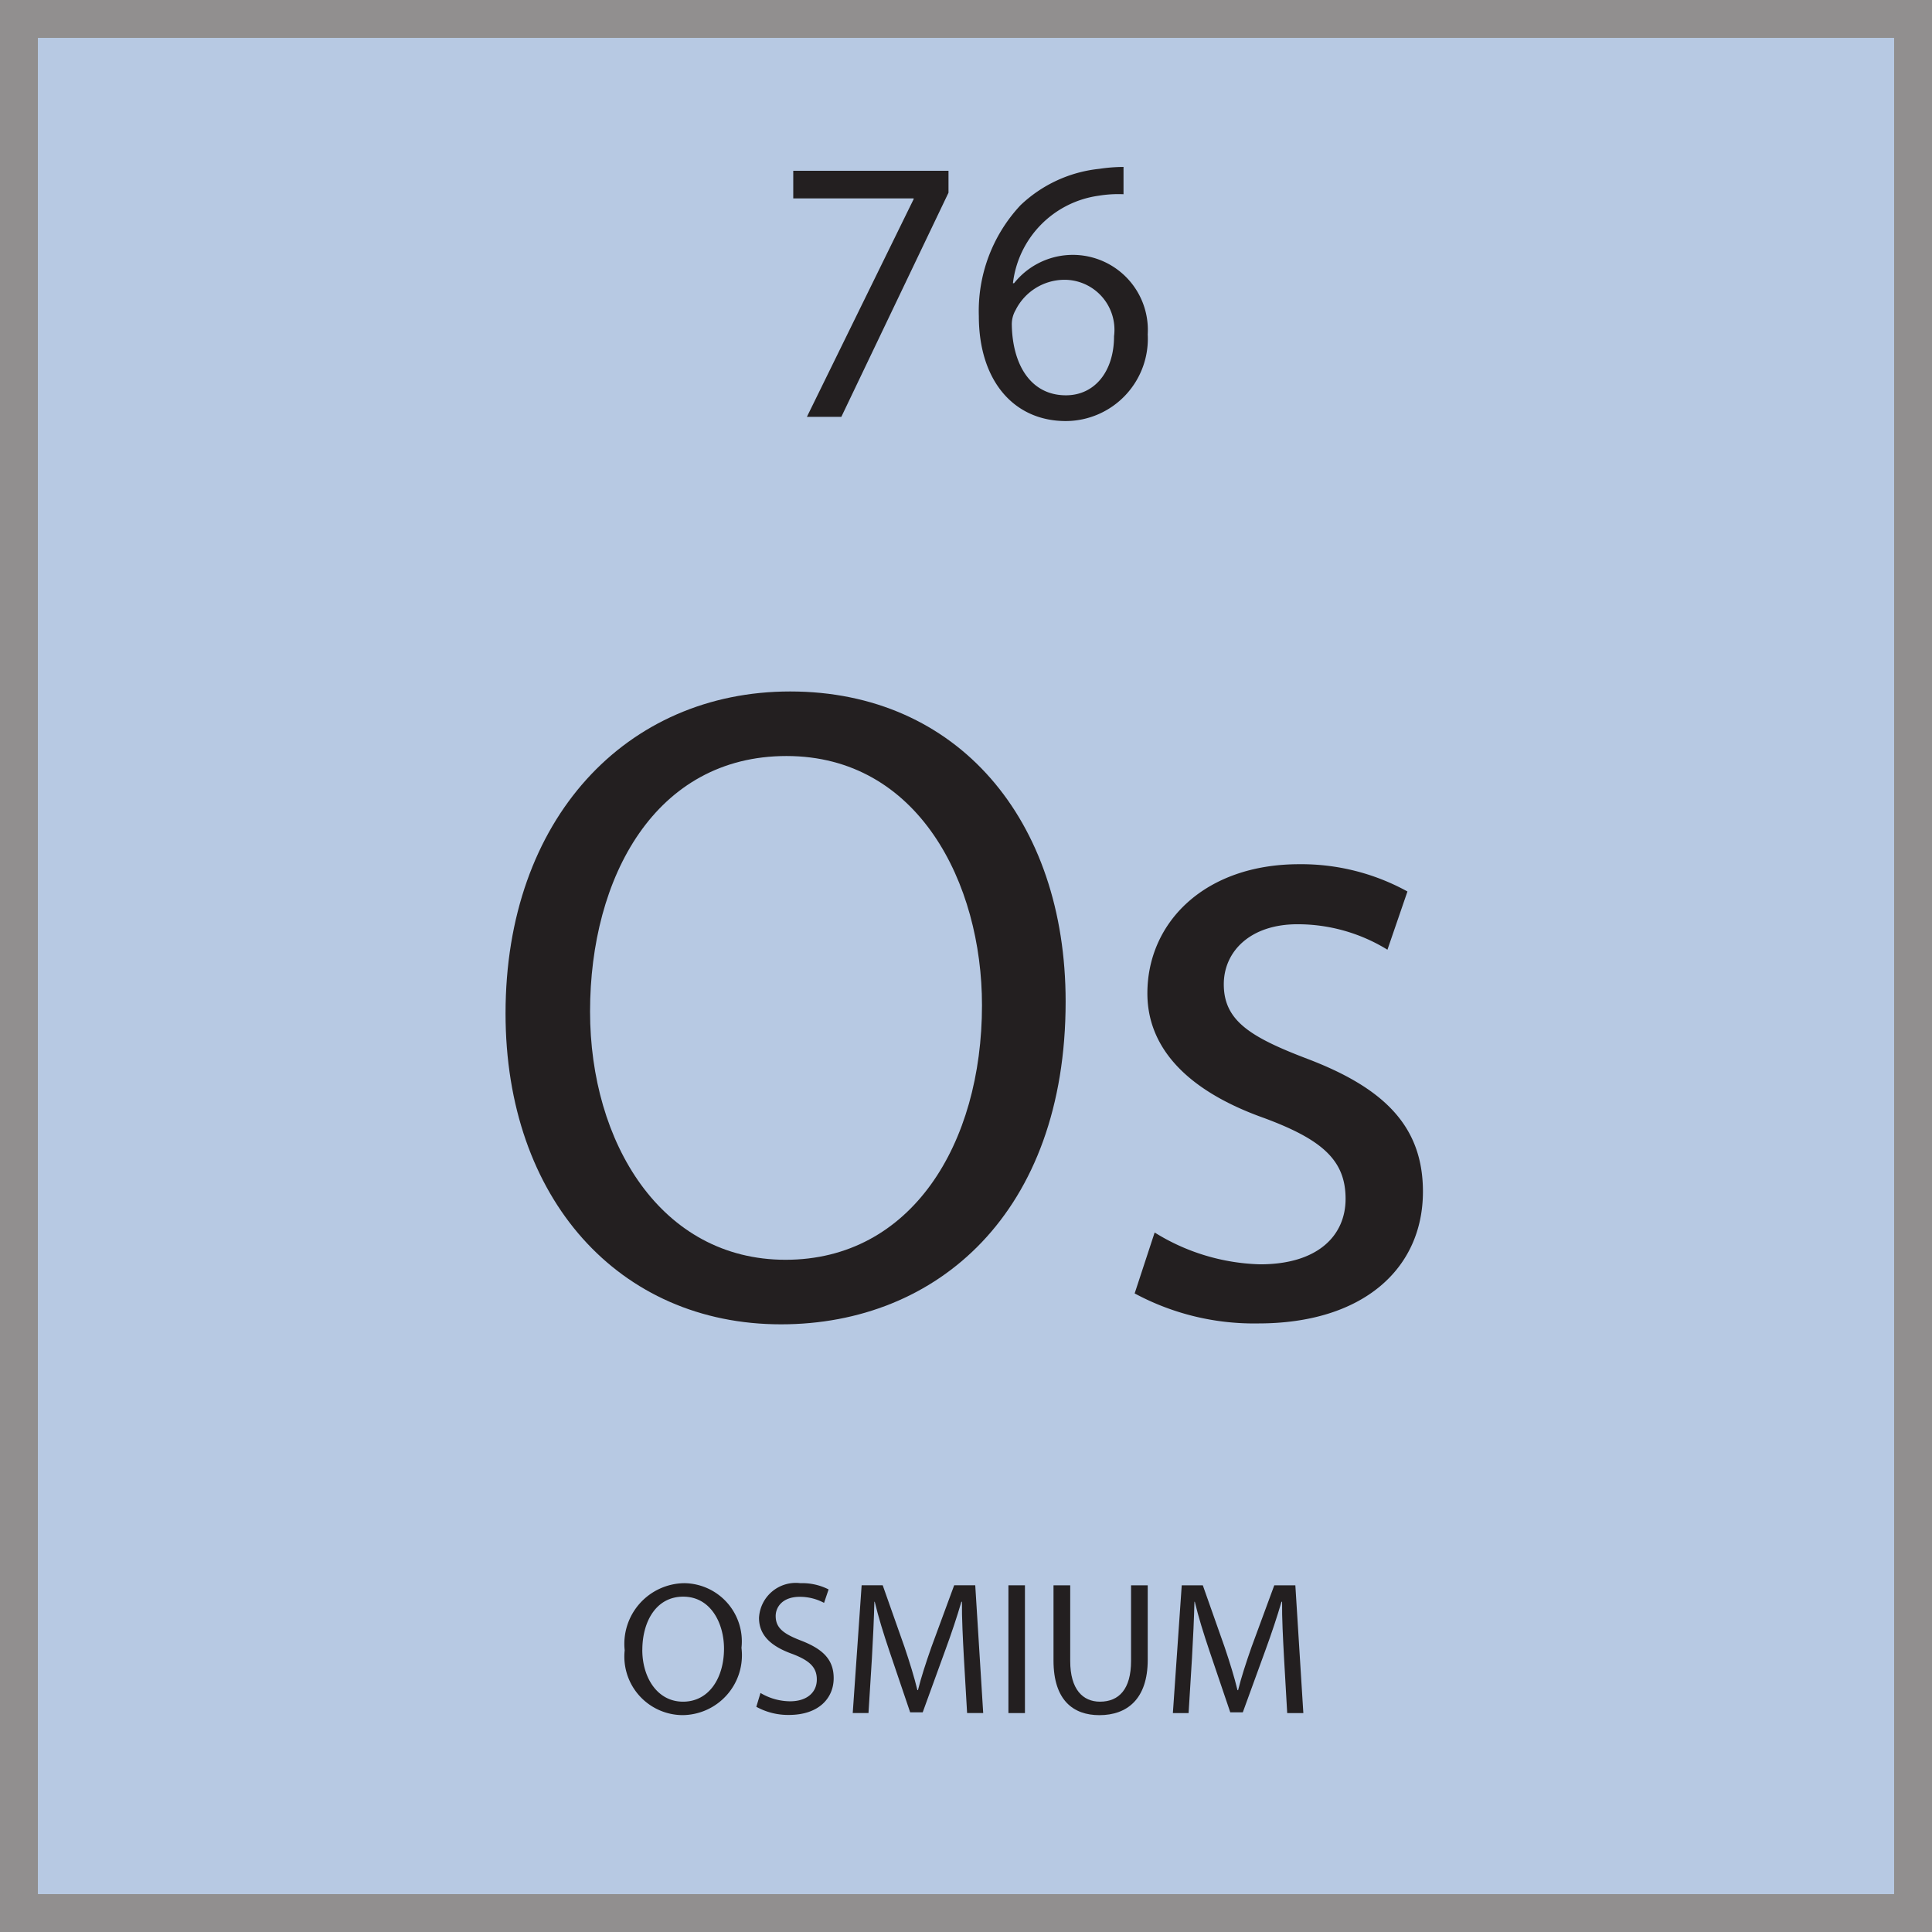 <svg id="Layer_1" data-name="Layer 1" xmlns="http://www.w3.org/2000/svg" viewBox="0 0 51 51">
  <title>Artboard 1</title>
  <g id="Layer_2" data-name="Layer 2">
    <g id="Layer_1-2" data-name="Layer 1-2">
      <g>
        <g style="opacity: 0.5">
          <rect x="0.5" y="0.5" width="50" height="50" style="fill: #7094c7;stroke: #231f20;stroke-miterlimit: 10"/>
        </g>
        <g>
          <g style="isolation: isolate">
            <path d="M28.13,26.438c0,5.568-3.385,8.521-7.513,8.521-4.272,0-7.272-3.312-7.272-8.208,0-5.137,3.192-8.498,7.513-8.498C25.273,18.253,28.13,21.638,28.13,26.438Zm-12.554.264c0,3.457,1.872,6.553,5.161,6.553,3.312,0,5.185-3.048,5.185-6.721,0-3.216-1.68-6.577-5.161-6.577C17.304,19.958,15.576,23.15,15.576,26.702Z" style="fill: #231f20"/>
            <path d="M30.48,32.535a5.535,5.535,0,0,0,2.784.84c1.536,0,2.256-.768,2.256-1.728,0-1.009-.6-1.561-2.16-2.137-2.088-.744-3.072-1.896-3.072-3.288,0-1.873,1.513-3.409,4.009-3.409a5.804,5.804,0,0,1,2.856.72L36.625,25.07a4.52,4.52,0,0,0-2.376-.672c-1.248,0-1.944.72-1.944,1.584,0,.96.696,1.393,2.208,1.969,2.017.768,3.049,1.775,3.049,3.504,0,2.04-1.585,3.48-4.345,3.48a6.632,6.632,0,0,1-3.265-.792Z" style="fill: #231f20"/>
          </g>
          <g>
            <rect x="0.5" y="37.032" width="50" height="13.442" style="fill: none"/>
            <g style="isolation: isolate">
              <path d="M19.573,43.499a1.58,1.58,0,0,1-1.566,1.776,1.546,1.546,0,0,1-1.517-1.711A1.603,1.603,0,0,1,18.057,41.792,1.536,1.536,0,0,1,19.573,43.499Zm-2.618.055c0,.721.391,1.366,1.076,1.366.69,0,1.081-.635,1.081-1.4,0-.671-.351-1.372-1.076-1.372C17.316,42.147,16.956,42.813,16.956,43.554Z" style="fill: #231f20"/>
              <path d="M20.075,44.69a1.543,1.543,0,0,0,.781.22c.445,0,.706-.235.706-.575,0-.315-.18-.495-.635-.671-.551-.195-.891-.48-.891-.956a.972.972,0,0,1,1.091-.916,1.535,1.535,0,0,1,.746.165l-.12.355a1.351,1.351,0,0,0-.641-.16c-.46,0-.636.275-.636.506,0,.315.205.471.67.65.571.221.861.496.861.991,0,.521-.386.971-1.182.971a1.74,1.74,0,0,1-.86-.215Z" style="fill: #231f20"/>
              <path d="M25.443,43.739c-.025-.471-.055-1.036-.05-1.456h-.015c-.115.395-.255.815-.426,1.281l-.595,1.637h-.331l-.545-1.607c-.16-.475-.295-.91-.39-1.311h-.01c-.01.42-.035.985-.065,1.491l-.09,1.446h-.416l.235-3.373h.556l.576,1.631c.14.416.255.786.34,1.137h.015c.085-.341.206-.711.355-1.137l.601-1.631h.556l.21,3.373h-.425Z" style="fill: #231f20"/>
              <path d="M27.056,41.848v3.373h-.436v-3.373Z" style="fill: #231f20"/>
              <path d="M28.251,41.848v1.997c0,.755.336,1.075.786,1.075.5,0,.82-.33.82-1.075V41.848h.44v1.967c0,1.036-.545,1.461-1.276,1.461-.69,0-1.211-.395-1.211-1.441V41.848Z" style="fill: #231f20"/>
              <path d="M33.894,43.739c-.025-.471-.056-1.036-.05-1.456h-.016c-.115.395-.255.815-.425,1.281l-.596,1.637h-.331l-.545-1.607c-.16-.475-.296-.91-.391-1.311h-.01c-.01.42-.035.985-.065,1.491L31.376,45.221h-.415l.234-3.373H31.751l.576,1.631c.14.416.255.786.34,1.137h.016c.085-.341.205-.711.354-1.137l.601-1.631h.556l.211,3.373h-.426Z" style="fill: #231f20"/>
            </g>
          </g>
          <g>
            <rect x="0.5" y="0.526" width="50" height="15.087" style="fill: none"/>
            <g style="isolation: isolate">
              <path d="M25.038,4.508v.579l-2.829,5.917H21.3l2.818-5.747V5.238H20.94V4.508Z" style="fill: #231f20"/>
              <path d="M29.658,5.127a3.194,3.194,0,0,0-.66.04,2.642,2.642,0,0,0-2.259,2.309h.03a1.981,1.981,0,0,1,3.528,1.35,2.173,2.173,0,0,1-2.159,2.289c-1.389,0-2.299-1.08-2.299-2.769a4.086,4.086,0,0,1,1.1-2.929,3.546,3.546,0,0,1,2.079-.96,4.339,4.339,0,0,1,.64-.05Zm-.25,3.748a1.32,1.32,0,0,0-1.34-1.489,1.448,1.448,0,0,0-1.259.8.75.75,0,0,0-.1.39c.02,1.069.51,1.859,1.429,1.859C28.898,10.435,29.408,9.805,29.408,8.875Z" style="fill: #231f20"/>
            </g>
          </g>
        </g>
      </g>
    </g>
  </g>
</svg>
